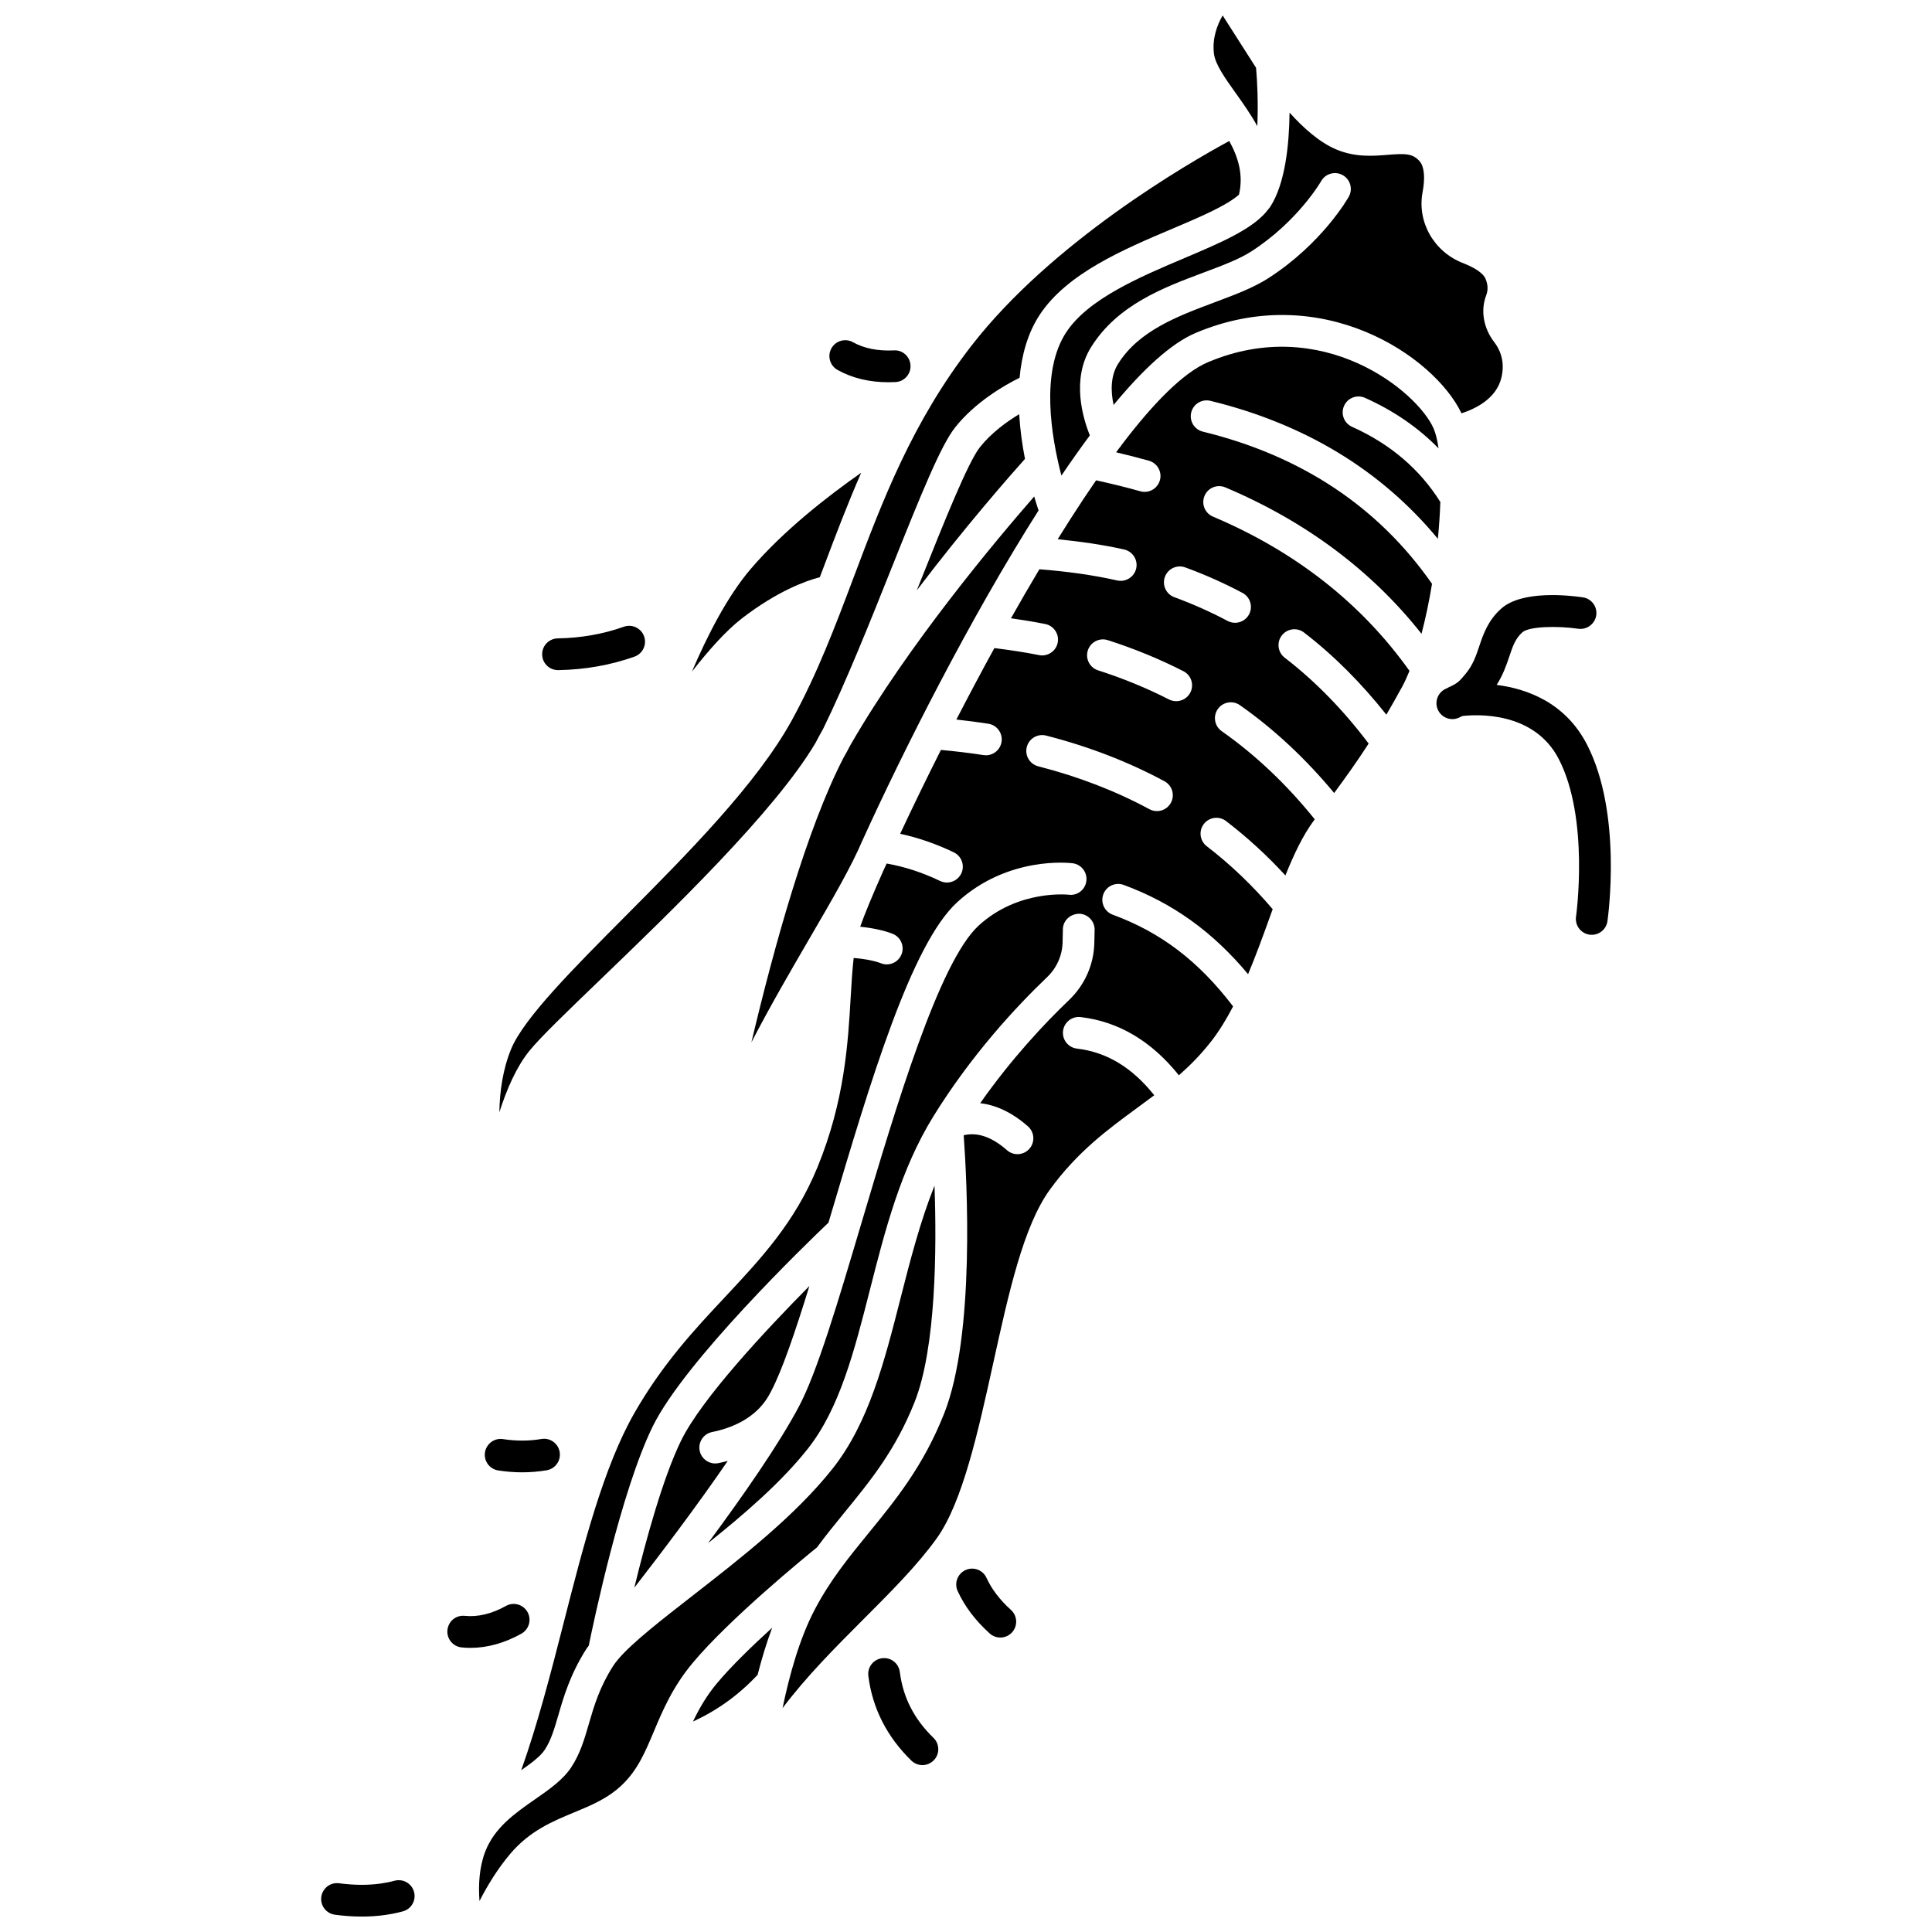 <?xml version="1.0" encoding="UTF-8"?>
<!-- Uploaded to: ICON Repo, www.svgrepo.com, Generator: ICON Repo Mixer Tools -->
<svg width="800px" height="800px" version="1.1" viewBox="144 144 512 512" xmlns="http://www.w3.org/2000/svg">
 <defs>
  <clipPath id="b">
   <path d="m465 148.09h13v29.906h-13z"/>
  </clipPath>
  <clipPath id="a">
   <path d="m229 642h25v9.902h-25z"/>
  </clipPath>
 </defs>
 <path d="m403.72 262.47c-3.195 4.023-9.52 19.852-15.633 35.16-0.371 0.926-0.75 1.875-1.125 2.812 12.793-16.855 24.676-30.371 28.668-34.832-0.715-3.644-1.285-7.68-1.539-11.848-3.289 1.988-7.363 4.93-10.371 8.707z"/>
 <path d="m360.5 554.08c2.375-3.199 4.809-6.211 7.215-9.152 7.008-8.578 13.633-16.68 18.668-29.383 5.68-14.324 5.867-40.5 5.273-57.34-3.789 9.508-6.414 19.688-8.953 29.656-4.352 17.082-8.461 33.207-18.035 45.312-9.895 12.508-24.406 23.801-37.207 33.762-8.094 6.301-15.789 12.289-19.535 16.664-0.105 0.129-0.18 0.223-0.262 0.324-0.449 0.543-0.859 1.07-1.168 1.559-3.637 5.703-5.066 10.617-6.445 15.367-1.176 4.062-2.297 7.902-4.66 11.492-2.199 3.344-5.781 5.832-9.566 8.469-5.312 3.695-10.801 7.519-13.254 13.941-1.574 4.117-1.816 8.801-1.5 13.043 2.082-4.066 4.773-8.512 8.102-12.453 5.188-6.148 11.227-8.652 17.062-11.07 4.609-1.914 8.957-3.719 12.695-7.332 4.086-3.949 6.055-8.641 8.344-14.07 2.328-5.535 4.969-11.812 10.32-18.207 9.781-11.707 29.902-28.148 32.906-30.582z"/>
 <path d="m369.21 341.75c-0.527 1.023-1.07 2.051-1.703 3.125-9.676 18.738-18.27 49.594-24.375 75.348 5.176-9.977 10.594-19.273 15.492-27.684 5.938-10.188 11.062-18.988 14.004-25.977 0.004-0.012 0.016-0.02 0.02-0.031 10.531-23.148 28.281-58.461 46.582-87.258-0.316-0.941-0.719-2.215-1.156-3.699-10.227 11.715-33.324 39.242-48.566 65.641-0.105 0.168-0.199 0.363-0.297 0.535z"/>
 <path d="m332.72 523.5c4.828-0.969 11.332-3.402 14.93-9.504 0.227-0.418 0.461-0.84 0.676-1.242 2.965-5.621 6.438-15.863 10.176-27.957-11.645 11.773-28.562 29.887-33.973 40.914-4.793 9.777-9.34 26.309-12.43 39.043 7.293-9.387 16.824-21.988 24.758-33.59-0.859 0.227-1.691 0.422-2.488 0.582-0.277 0.055-0.559 0.086-0.828 0.086-1.965 0-3.723-1.383-4.117-3.379-0.461-2.281 1.02-4.496 3.297-4.953z"/>
 <path d="m302.93 403.76c18.727-18.02 46.41-44.66 57.188-62.883 0.664-1.277 1.332-2.516 2.004-3.688 6-12.23 12.461-28.398 18.16-42.672 7.992-20.016 13.086-32.523 16.855-37.273 5.398-6.797 13.203-11.223 17.062-13.133 0.559-5.996 2.125-11.828 5.352-16.719 7.242-10.957 22.094-17.254 35.199-22.805 7.086-3.004 14.359-6.09 17.59-9.012 1.219-5.184-0.164-9.836-2.578-14.211-11.156 6.051-47.031 26.805-68.32 54.258-15.734 20.293-23.578 41.109-31.164 61.246-4.957 13.156-9.641 25.586-16.34 37.836-9.301 17.004-27.871 35.668-44.25 52.137-13.812 13.887-26.863 27.008-30.219 35.125-2.215 5.375-3.047 11.246-3.133 16.797 1.926-6.059 4.523-12.051 7.981-16.312 2.934-3.602 9.855-10.258 18.613-18.691z"/>
 <path d="m340.6 307.89c9.402-7.246 16.895-9.938 20.66-10.93 0.387-1.023 0.77-2.019 1.156-3.047 3.059-8.117 6.176-16.34 9.805-24.625-8.812 6.164-20.59 15.316-29.293 25.512-6.062 7.106-11.355 17.34-15.566 27.195 4.418-5.66 9.074-10.895 13.238-14.105z"/>
 <path d="m426.58 232.03c-6.914 10.461-3.961 27.785-1.297 38.008 1.301-1.922 2.59-3.793 3.887-5.617 0.098-0.156 0.199-0.293 0.312-0.438 1.117-1.574 2.231-3.106 3.34-4.602-1.867-4.617-4.953-14.93 0.324-23.383 7.004-11.223 19.148-15.77 29.867-19.785 4.844-1.812 9.414-3.523 12.633-5.606 12.355-7.981 18.41-18.496 18.469-18.602 1.145-2.016 3.699-2.731 5.727-1.594 2.016 1.141 2.734 3.695 1.602 5.715-0.281 0.5-7.051 12.375-21.23 21.543-3.977 2.574-8.969 4.441-14.25 6.418-9.922 3.719-20.188 7.559-25.676 16.359-2.074 3.316-1.906 7.457-1.176 10.871 7.797-9.441 15.238-16.336 21.758-19.09 33.32-14.09 63.227 6.176 70.441 21.301 3.637-1.172 9.223-3.84 10.57-9.422 0.84-3.504 0.203-6.688-1.91-9.461-2.859-3.758-3.644-8.383-2.113-12.379 0.547-1.434 0.473-2.91-0.234-4.512-0.277-0.629-1.414-2.293-5.938-4.047-7.668-2.977-12.168-10.859-10.691-18.75 0.734-3.918 0.445-6.844-0.801-8.246-1.82-2.027-3.664-2.07-8.457-1.68-3.773 0.312-8.492 0.699-13.523-1.387-4.508-1.863-8.891-5.82-12.469-9.801-0.098 8.473-1.145 18.801-5.098 24.926-0.262 0.402-0.609 0.781-0.926 1.168-0.086 0.125-0.18 0.234-0.277 0.352-4.086 4.676-12.152 8.121-21.398 12.039-12.02 5.09-25.629 10.859-31.465 19.699z"/>
 <g clip-path="url(#b)">
  <path d="m471.47 168.66c1.914 2.68 3.981 5.594 5.727 8.766 0.277-5.988-0.008-11.895-0.328-15.457l-8.855-13.879c-1.477 2.57-2.805 6.125-2.305 10.145 0.359 2.856 2.981 6.531 5.762 10.426z"/>
 </g>
 <path d="m462.77 258.39c-2.254-0.551-3.637-2.824-3.086-5.078 0.551-2.262 2.828-3.637 5.082-3.09 25.047 6.109 45.273 18.402 60.289 36.566 0.324-3.367 0.543-6.641 0.652-9.754-5.422-8.672-13.27-15.387-23.398-19.926-2.121-0.949-3.066-3.434-2.113-5.559 0.949-2.121 3.43-3.066 5.555-2.113 7.602 3.406 14.117 7.887 19.48 13.387-0.316-2.211-0.762-4.039-1.344-5.352-4.426-9.906-29.508-30.277-59.75-17.492-6.566 2.773-14.512 10.879-22.949 21.992-0.172 0.289-0.355 0.559-0.602 0.805-0.266 0.352-0.535 0.727-0.801 1.086 2.961 0.699 5.879 1.438 8.703 2.238 2.234 0.637 3.531 2.961 2.894 5.191-0.527 1.852-2.207 3.062-4.039 3.062-0.383 0-0.77-0.055-1.152-0.164-3.766-1.066-7.711-2.023-11.715-2.902-2.242 3.246-4.496 6.656-6.758 10.188-0.066 0.152-0.18 0.27-0.266 0.41-1.051 1.648-2.102 3.316-3.152 5.012 6.059 0.621 12.004 1.453 17.625 2.727 2.266 0.512 3.688 2.762 3.18 5.023-0.438 1.957-2.18 3.281-4.102 3.281-0.309 0-0.613-0.035-0.93-0.102-6.527-1.473-13.477-2.418-20.625-2.965-2.535 4.254-5.051 8.598-7.527 12.984 3.078 0.441 6.125 0.934 9.078 1.523 2.277 0.453 3.758 2.672 3.301 4.945-0.398 2-2.156 3.379-4.117 3.379-0.27 0-0.551-0.023-0.824-0.086-3.82-0.762-7.809-1.363-11.84-1.859-3.488 6.367-6.871 12.738-10.07 18.938 2.867 0.316 5.707 0.676 8.469 1.109 2.297 0.355 3.859 2.512 3.504 4.805-0.328 2.074-2.113 3.555-4.148 3.555-0.219 0-0.438-0.016-0.656-0.051-3.644-0.57-7.434-1.012-11.262-1.367-4.016 7.977-7.664 15.516-10.797 22.223 4.754 1.027 9.516 2.656 14.215 4.926 2.094 1.008 2.973 3.519 1.969 5.613-0.727 1.5-2.231 2.379-3.793 2.379-0.613 0-1.23-0.133-1.82-0.418-4.711-2.266-9.457-3.789-14.152-4.621-0.285 0.617-0.547 1.211-0.859 1.848-2.922 6.559-5.043 11.711-6.156 14.902 3.094 0.309 6.344 0.977 8.594 1.875 2.16 0.863 3.211 3.305 2.352 5.461-0.656 1.648-2.238 2.648-3.906 2.648-0.52 0-1.047-0.098-1.555-0.305-1.715-0.68-4.688-1.219-7.215-1.398-0.348 3.07-0.562 6.441-0.777 10.156-0.711 12.359-1.598 27.738-8.852 45.387-6.004 14.594-14.957 24.156-24.43 34.277-8.125 8.676-16.523 17.645-24.043 30.762-8.184 14.285-13.543 35.234-18.723 55.496-3.402 13.312-6.906 26.891-11.273 39.172 2.664-1.871 5.082-3.664 6.234-5.41 1.664-2.531 2.566-5.625 3.609-9.207 1.398-4.82 3.141-10.824 7.434-17.547 0.18-0.281 0.426-0.574 0.625-0.863 1.227-6.031 8.52-40.902 16.945-58.082 8.512-17.352 40.902-48.602 46.578-54.004 0.227-0.77 0.457-1.539 0.684-2.312 10.43-35.113 21.219-71.422 33.449-82.621 13.469-12.328 29.867-10.391 30.57-10.305 2.305 0.293 3.93 2.402 3.637 4.699-0.289 2.305-2.367 3.961-4.707 3.637-0.102-0.004-13.309-1.453-23.824 8.172-10.512 9.625-21.906 47.984-31.066 78.812-6.281 21.16-11.711 39.434-16.547 48.59-5.269 9.977-14.852 23.75-24.125 36.273 9.699-7.754 19.438-16.164 26.438-25.008 8.465-10.695 12.355-25.984 16.48-42.172 3.996-15.688 8.133-31.91 16.824-45.953 10.121-16.352 21.957-29.062 30.102-36.848 2.59-2.473 4.059-5.785 4.129-9.328l0.074-3.387c0.051-2.316 1.906-4.027 4.293-4.113 2.324 0.051 4.164 1.977 4.117 4.297l-0.074 3.379c-0.121 5.789-2.516 11.203-6.734 15.23-6.418 6.129-15.215 15.492-23.512 27.301 3.84 0.453 8.121 2.164 12.652 6.144 1.746 1.535 1.918 4.191 0.383 5.938-0.828 0.945-1.992 1.43-3.156 1.43-0.984 0-1.977-0.344-2.773-1.047-4.836-4.246-8.641-4.633-11.48-3.965 0.855 11.824 3.082 52.926-5.191 73.777-5.519 13.914-12.871 22.906-19.977 31.609-5.234 6.41-10.18 12.461-14.305 20.309-4.012 7.633-6.727 17.379-8.527 26.117 6.324-8.414 13.977-16.078 21.488-23.602 7.348-7.359 14.289-14.309 19.379-21.414 6.84-9.551 10.965-28.281 14.957-46.395 4.117-18.68 7.996-36.32 15.012-45.988 7.293-10.047 15.395-15.984 23.227-21.727 1.496-1.098 2.973-2.188 4.434-3.289-5.875-7.375-12.605-11.434-20.484-12.359-2.309-0.27-3.957-2.359-3.688-4.664 0.27-2.301 2.356-3.965 4.664-3.688 10.051 1.172 18.789 6.371 26.039 15.426 2.988-2.633 5.871-5.539 8.598-9.043 2.144-2.758 4.031-5.887 5.769-9.219-9.176-12.004-19.098-19.586-31.906-24.301-2.18-0.805-3.293-3.223-2.492-5.398 0.801-2.18 3.227-3.289 5.398-2.492 12.938 4.766 23.551 12.367 32.973 23.656 2.004-4.797 3.832-9.797 5.617-14.742 0.305-0.836 0.602-1.66 0.898-2.488-5.293-6.203-11.145-11.824-17.469-16.672-1.84-1.414-2.191-4.051-0.781-5.894 1.418-1.836 4.055-2.191 5.894-0.777 5.598 4.289 10.871 9.121 15.727 14.41 2.242-5.578 4.625-10.602 7.488-14.48l0.289-0.395c-7.293-9.07-15.543-16.957-24.66-23.363-1.902-1.332-2.363-3.957-1.027-5.856 1.328-1.902 3.953-2.367 5.856-1.027 9.191 6.445 17.535 14.309 24.977 23.277 3.344-4.547 6.203-8.559 9.137-13.105-6.633-8.793-14.078-16.48-22.242-22.754-1.84-1.418-2.191-4.055-0.773-5.894 1.418-1.848 4.059-2.188 5.894-0.773 7.945 6.109 15.234 13.453 21.816 21.762 1.328-2.269 2.703-4.68 4.203-7.434 0.672-1.23 1.309-2.66 1.926-4.172-12.715-17.855-30.195-31.625-52.082-40.879-2.141-0.902-3.137-3.367-2.234-5.508s3.359-3.144 5.512-2.238c21.301 9.004 38.742 22.043 51.988 38.797 1.09-4.148 2.027-8.633 2.785-13.242-14.195-20.355-34.594-33.953-60.727-40.328zm-8.465 98.352c-0.762 1.41-2.207 2.207-3.703 2.207-0.672 0-1.359-0.164-1.996-0.504-8.934-4.828-18.848-8.648-29.465-11.367-2.25-0.574-3.606-2.867-3.031-5.113 0.574-2.25 2.875-3.613 5.117-3.031 11.277 2.883 21.832 6.961 31.375 12.109 2.043 1.105 2.805 3.656 1.703 5.699zm5.148-29.215c-0.746 1.453-2.215 2.293-3.75 2.293-0.645 0-1.301-0.148-1.91-0.457-5.91-3.019-12.234-5.617-18.789-7.715-2.207-0.707-3.426-3.074-2.715-5.285 0.707-2.207 3.07-3.43 5.289-2.719 6.981 2.238 13.727 5.008 20.043 8.234 2.066 1.047 2.887 3.578 1.832 5.648zm13.824-26.402c2.047 1.09 2.828 3.637 1.738 5.688-0.758 1.422-2.207 2.231-3.719 2.231-0.664 0-1.34-0.16-1.973-0.492-4.492-2.387-9.238-4.504-14.102-6.285-2.184-0.793-3.301-3.211-2.508-5.391s3.215-3.309 5.394-2.508c5.231 1.91 10.336 4.184 15.168 6.758z"/>
 <path d="m334.03 590.05c-2.852 3.41-4.769 6.809-6.379 10.168 6.496-2.977 12.16-7.07 17.129-12.383 1.059-4.18 2.34-8.41 3.856-12.477-5.379 4.906-10.871 10.23-14.605 14.691z"/>
 <path d="m283.79 571.2c-1.141-2.027-3.715-2.742-5.723-1.605-3.688 2.074-7.449 2.977-10.875 2.621-2.359-0.25-4.375 1.438-4.617 3.746-0.242 2.309 1.434 4.379 3.746 4.621 0.777 0.086 1.559 0.121 2.356 0.121 4.457 0 9.078-1.281 13.508-3.766 2.019-1.152 2.746-3.715 1.605-5.738z"/>
 <path d="m276.03 533.68c2.125 0.332 4.242 0.5 6.344 0.5 2.191 0 4.367-0.18 6.504-0.543 2.289-0.391 3.828-2.562 3.441-4.848-0.391-2.289-2.555-3.84-4.852-3.441-3.285 0.555-6.691 0.566-10.137 0.031-2.277-0.371-4.445 1.211-4.805 3.504-0.359 2.285 1.207 4.441 3.504 4.797z"/>
 <g clip-path="url(#a)">
  <path d="m248.57 642.41c-1.18 0.324-2.406 0.57-3.676 0.75-3.363 0.477-7.074 0.449-11.023-0.074-2.32-0.312-4.418 1.316-4.723 3.613-0.309 2.305 1.316 4.414 3.613 4.723 2.441 0.324 4.82 0.488 7.117 0.488 2.137 0 4.203-0.141 6.191-0.422 1.605-0.227 3.188-0.547 4.699-0.957 2.242-0.609 3.566-2.918 2.957-5.16-0.605-2.242-2.906-3.555-5.156-2.961z"/>
 </g>
 <path d="m382.46 587.09c-0.289-2.305-2.375-3.938-4.699-3.644-2.305 0.289-3.938 2.398-3.641 4.699 1.09 8.586 4.926 16.133 11.398 22.43 0.816 0.793 1.875 1.191 2.93 1.191 1.098 0 2.191-0.43 3.016-1.273 1.625-1.664 1.582-4.328-0.086-5.945-5.152-5.008-8.066-10.719-8.918-17.457z"/>
 <path d="m405.44 562.16c-0.965-2.106-3.445-3.047-5.574-2.074-2.109 0.969-3.039 3.465-2.07 5.574 1.848 4.031 4.699 7.809 8.48 11.219 0.805 0.727 1.812 1.086 2.816 1.086 1.145 0 2.293-0.465 3.121-1.387 1.555-1.723 1.422-4.383-0.305-5.938-2.93-2.641-5.106-5.492-6.469-8.48z"/>
 <path d="m564.56 341.3c-5.769-11.176-15.969-14.789-23.926-15.793 1.715-2.711 2.609-5.328 3.348-7.531 0.926-2.754 1.59-4.738 3.465-6.41 1.758-1.57 9.199-1.754 14.805-0.941 2.238 0.324 4.426-1.25 4.769-3.555 0.336-2.297-1.254-4.434-3.551-4.769-3.676-0.539-16.105-1.926-21.617 2.977-3.543 3.152-4.769 6.801-5.848 10.016-0.855 2.547-1.664 4.957-3.641 7.324-1.574 1.879-1.945 2.309-3.859 3.258-0.32 0.125-0.629 0.242-0.898 0.438-0.172 0.078-0.32 0.152-0.508 0.242-2.102 0.984-3.012 3.488-2.023 5.594 0.715 1.527 2.231 2.422 3.809 2.422 0.598 0 1.203-0.125 1.777-0.395 0.32-0.148 0.586-0.281 0.871-0.422 3.672-0.422 18.969-1.355 25.559 11.402 8.172 15.809 4.609 41.52 4.57 41.773-0.328 2.301 1.27 4.434 3.566 4.762 0.207 0.031 0.406 0.043 0.605 0.043 2.055 0 3.856-1.508 4.156-3.606 0.16-1.152 3.984-28.605-5.43-46.828z"/>
 <path d="m291.88 321.59h0.074c7.086-0.121 13.879-1.324 20.191-3.574 2.191-0.781 3.324-3.184 2.547-5.375-0.785-2.191-3.184-3.332-5.375-2.547-5.449 1.941-11.34 2.981-17.512 3.086-2.32 0.043-4.172 1.957-4.129 4.277 0.039 2.297 1.91 4.133 4.203 4.133z"/>
 <path d="m365.95 242.03c3.887 2.176 8.422 3.269 13.516 3.269 0.609 0 1.223-0.012 1.84-0.047 2.32-0.113 4.109-2.09 3.992-4.41-0.121-2.32-2.102-4.156-4.41-3.984-4.258 0.195-7.887-0.516-10.832-2.164-2.031-1.137-4.586-0.41-5.723 1.613-1.133 2.027-0.406 4.586 1.617 5.723z"/>
</svg>